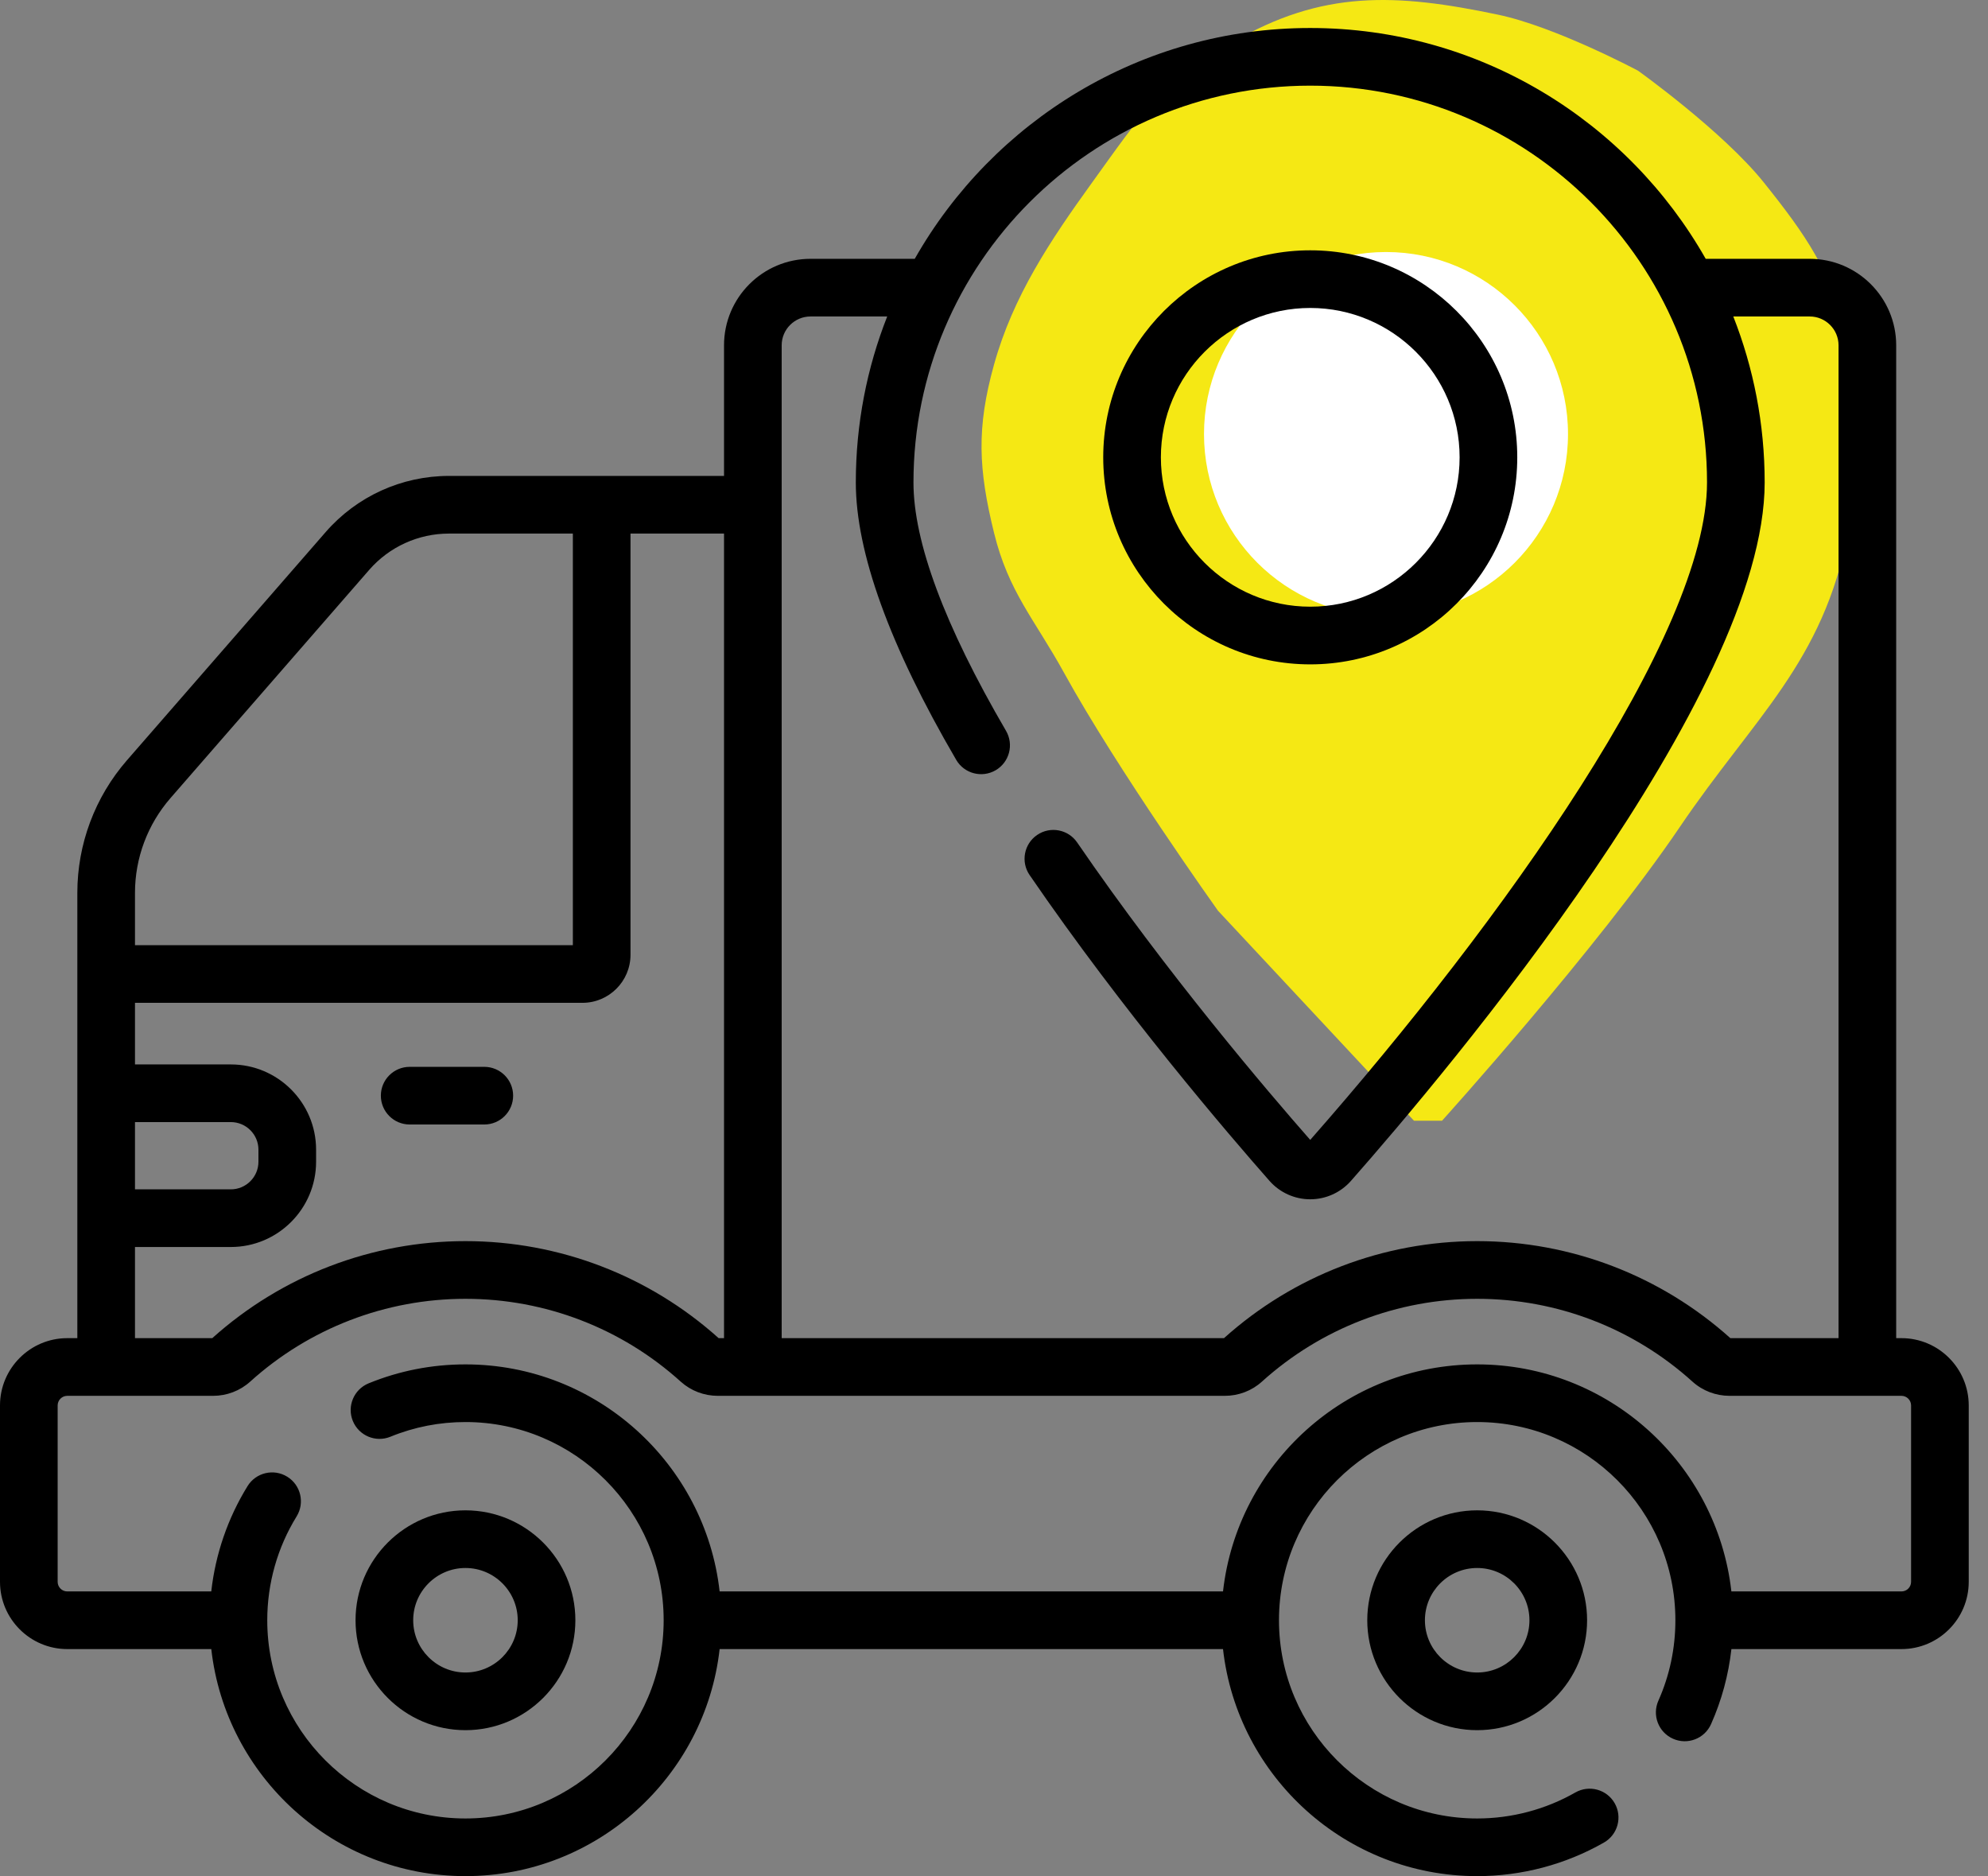 <?xml version="1.0" encoding="UTF-8"?> <svg xmlns="http://www.w3.org/2000/svg" width="71" height="67" viewBox="0 0 71 67" fill="none"><rect x="0" y="0" width="71" height="67" fill="#808080" stroke="none"/> <path d="M60 29.524C57.041 33.892 51.5 40.024 51.5 40.024H50.5L43.5 32.524C43.5 32.524 39.906 27.488 38 24.024C36.947 22.111 36.019 21.144 35.5 19.024C34.942 16.748 34.872 15.281 35.5 13.024C36.182 10.571 37.511 8.588 39 6.524C40.785 4.05 41.37 3.069 44 1.524C47.216 -0.366 49.849 -0.242 53.5 0.524C55.558 0.956 58.5 2.524 58.5 2.524C58.5 2.524 61.53 4.688 63 6.524C64.529 8.434 65.362 9.662 66 12.024C66.712 14.663 66.513 16.339 66 19.024C65.113 23.663 62.648 25.614 60 29.524Z" fill="#F5E814"></path> <circle cx="49.5" cy="15.5" r="6.5" fill="white"></circle> <path d="M67.91 47.788H67.721V12.331C67.721 10.628 66.335 9.243 64.632 9.243H60.918C58.126 4.325 52.842 1 46.794 1C40.747 1 35.462 4.325 32.67 9.243H28.947C27.243 9.243 25.858 10.628 25.858 12.331V16.996H16.033C14.345 16.996 12.742 17.726 11.633 18.999L4.534 27.151C3.391 28.464 2.762 30.144 2.762 31.884V47.788H2.402C1.078 47.788 0 48.866 0 50.191V56.49C0 57.814 1.078 58.892 2.402 58.892H7.546C8.059 63.447 11.933 67 16.624 67C21.314 67 25.188 63.447 25.701 58.892H43.679C44.192 63.447 48.066 67 52.757 67C54.346 67 55.911 66.585 57.284 65.801C57.778 65.519 57.949 64.89 57.667 64.396C57.385 63.903 56.756 63.731 56.262 64.013C55.2 64.62 53.988 64.941 52.757 64.941C48.853 64.941 45.678 61.766 45.678 57.862C45.678 53.959 48.853 50.784 52.757 50.784C56.66 50.784 59.835 53.959 59.835 57.862C59.835 58.863 59.631 59.829 59.228 60.735C58.997 61.255 59.231 61.863 59.75 62.094C60.27 62.325 60.879 62.091 61.109 61.572C61.49 60.715 61.732 59.818 61.836 58.892H67.91C69.234 58.892 70.312 57.814 70.312 56.49V50.191C70.312 48.866 69.234 47.788 67.91 47.788ZM27.917 12.331C27.917 11.764 28.379 11.302 28.947 11.302H31.686C30.962 13.139 30.565 15.139 30.565 17.23C30.565 19.726 31.771 23.06 34.151 27.137C34.438 27.628 35.068 27.793 35.559 27.507C36.05 27.22 36.216 26.59 35.929 26.099C33.736 22.341 32.624 19.357 32.624 17.23C32.624 9.416 38.981 3.059 46.794 3.059C54.608 3.059 60.965 9.416 60.965 17.229C60.965 22.662 53.662 32.898 46.794 40.708C45.295 39.002 41.676 34.764 38.47 30.086C38.149 29.617 37.508 29.497 37.039 29.819C36.57 30.14 36.45 30.781 36.772 31.25C40.107 36.118 43.874 40.509 45.339 42.171C45.707 42.589 46.238 42.829 46.794 42.829C47.351 42.829 47.881 42.589 48.249 42.171C51.715 38.239 63.024 24.818 63.024 17.229C63.024 15.139 62.626 13.139 61.903 11.302H64.632C65.2 11.302 65.662 11.764 65.662 12.331V47.788H61.799C59.311 45.554 56.101 44.323 52.757 44.323C49.412 44.323 46.202 45.554 43.714 47.788H27.917V12.331ZM6.087 28.503L13.186 20.351C13.903 19.528 14.941 19.055 16.033 19.055H20.459V33.754H4.821V31.884C4.821 30.642 5.271 29.441 6.087 28.503ZM4.821 40.072H8.244C8.788 40.072 9.23 40.514 9.23 41.057V41.488C9.23 42.031 8.787 42.474 8.244 42.474H4.821V40.072ZM4.821 44.533H8.244C9.923 44.533 11.289 43.167 11.289 41.488V41.057C11.289 39.379 9.923 38.013 8.244 38.013H4.821V35.813H20.802C21.748 35.813 22.518 35.043 22.518 34.097V19.055H25.858V47.788H25.666C23.178 45.554 19.968 44.323 16.623 44.323C13.279 44.323 10.069 45.554 7.581 47.788H4.821L4.821 44.533ZM68.253 56.489C68.253 56.679 68.099 56.833 67.91 56.833H61.835C61.321 52.277 57.447 48.725 52.757 48.725C48.066 48.725 44.192 52.277 43.679 56.833H25.701C25.188 52.277 21.314 48.725 16.624 48.725C15.427 48.725 14.263 48.953 13.164 49.402C12.638 49.618 12.386 50.219 12.601 50.745C12.817 51.272 13.418 51.524 13.944 51.308C14.795 50.96 15.696 50.784 16.624 50.784C20.527 50.784 23.702 53.959 23.702 57.862C23.702 61.766 20.527 64.941 16.624 64.941C12.72 64.941 9.545 61.766 9.545 57.862C9.545 56.548 9.908 55.265 10.594 54.153C10.892 53.669 10.742 53.034 10.258 52.736C9.774 52.437 9.14 52.588 8.841 53.072C8.135 54.216 7.695 55.5 7.545 56.833H2.402C2.213 56.833 2.059 56.679 2.059 56.49V50.191C2.059 50.002 2.213 49.848 2.402 49.848H7.608C8.102 49.848 8.572 49.668 8.934 49.342C11.046 47.433 13.777 46.383 16.624 46.383C19.47 46.383 22.201 47.433 24.313 49.342C24.675 49.668 25.145 49.848 25.639 49.848H43.741C44.235 49.848 44.706 49.668 45.067 49.342C47.18 47.433 49.911 46.383 52.757 46.383C55.603 46.383 58.334 47.433 60.447 49.342C60.808 49.668 61.279 49.848 61.772 49.848H67.91C68.099 49.848 68.253 50.002 68.253 50.191L68.253 56.489Z" fill="black"></path> <path d="M16.623 61.788C18.788 61.788 20.549 60.027 20.549 57.862C20.549 55.698 18.788 53.937 16.623 53.937C14.459 53.937 12.698 55.698 12.698 57.862C12.698 60.027 14.459 61.788 16.623 61.788ZM16.623 55.996C17.652 55.996 18.49 56.833 18.49 57.862C18.49 58.891 17.653 59.728 16.623 59.728C15.595 59.728 14.757 58.891 14.757 57.862C14.757 56.833 15.595 55.996 16.623 55.996Z" fill="black"></path> <path d="M48.831 57.862C48.831 60.027 50.592 61.788 52.757 61.788C54.921 61.788 56.682 60.027 56.682 57.862C56.682 55.698 54.921 53.937 52.757 53.937C50.592 53.937 48.831 55.698 48.831 57.862ZM54.623 57.862C54.623 58.891 53.786 59.728 52.757 59.728C51.727 59.728 50.89 58.891 50.89 57.862C50.89 56.833 51.727 55.996 52.757 55.996C53.786 55.996 54.623 56.833 54.623 57.862Z" fill="black"></path> <path d="M14.632 40.158H17.296C17.865 40.158 18.326 39.697 18.326 39.128C18.326 38.56 17.865 38.099 17.296 38.099H14.632C14.063 38.099 13.602 38.56 13.602 39.128C13.602 39.697 14.063 40.158 14.632 40.158Z" fill="black"></path> <path d="M46.794 23.726C50.871 23.726 54.188 20.409 54.188 16.332C54.188 12.256 50.871 8.939 46.794 8.939C42.718 8.939 39.401 12.256 39.401 16.332C39.401 20.409 42.718 23.726 46.794 23.726ZM46.794 10.998C49.736 10.998 52.129 13.391 52.129 16.332C52.129 19.274 49.736 21.666 46.794 21.666C43.853 21.666 41.46 19.274 41.46 16.332C41.46 13.391 43.853 10.998 46.794 10.998Z" fill="black"></path> </svg> 
